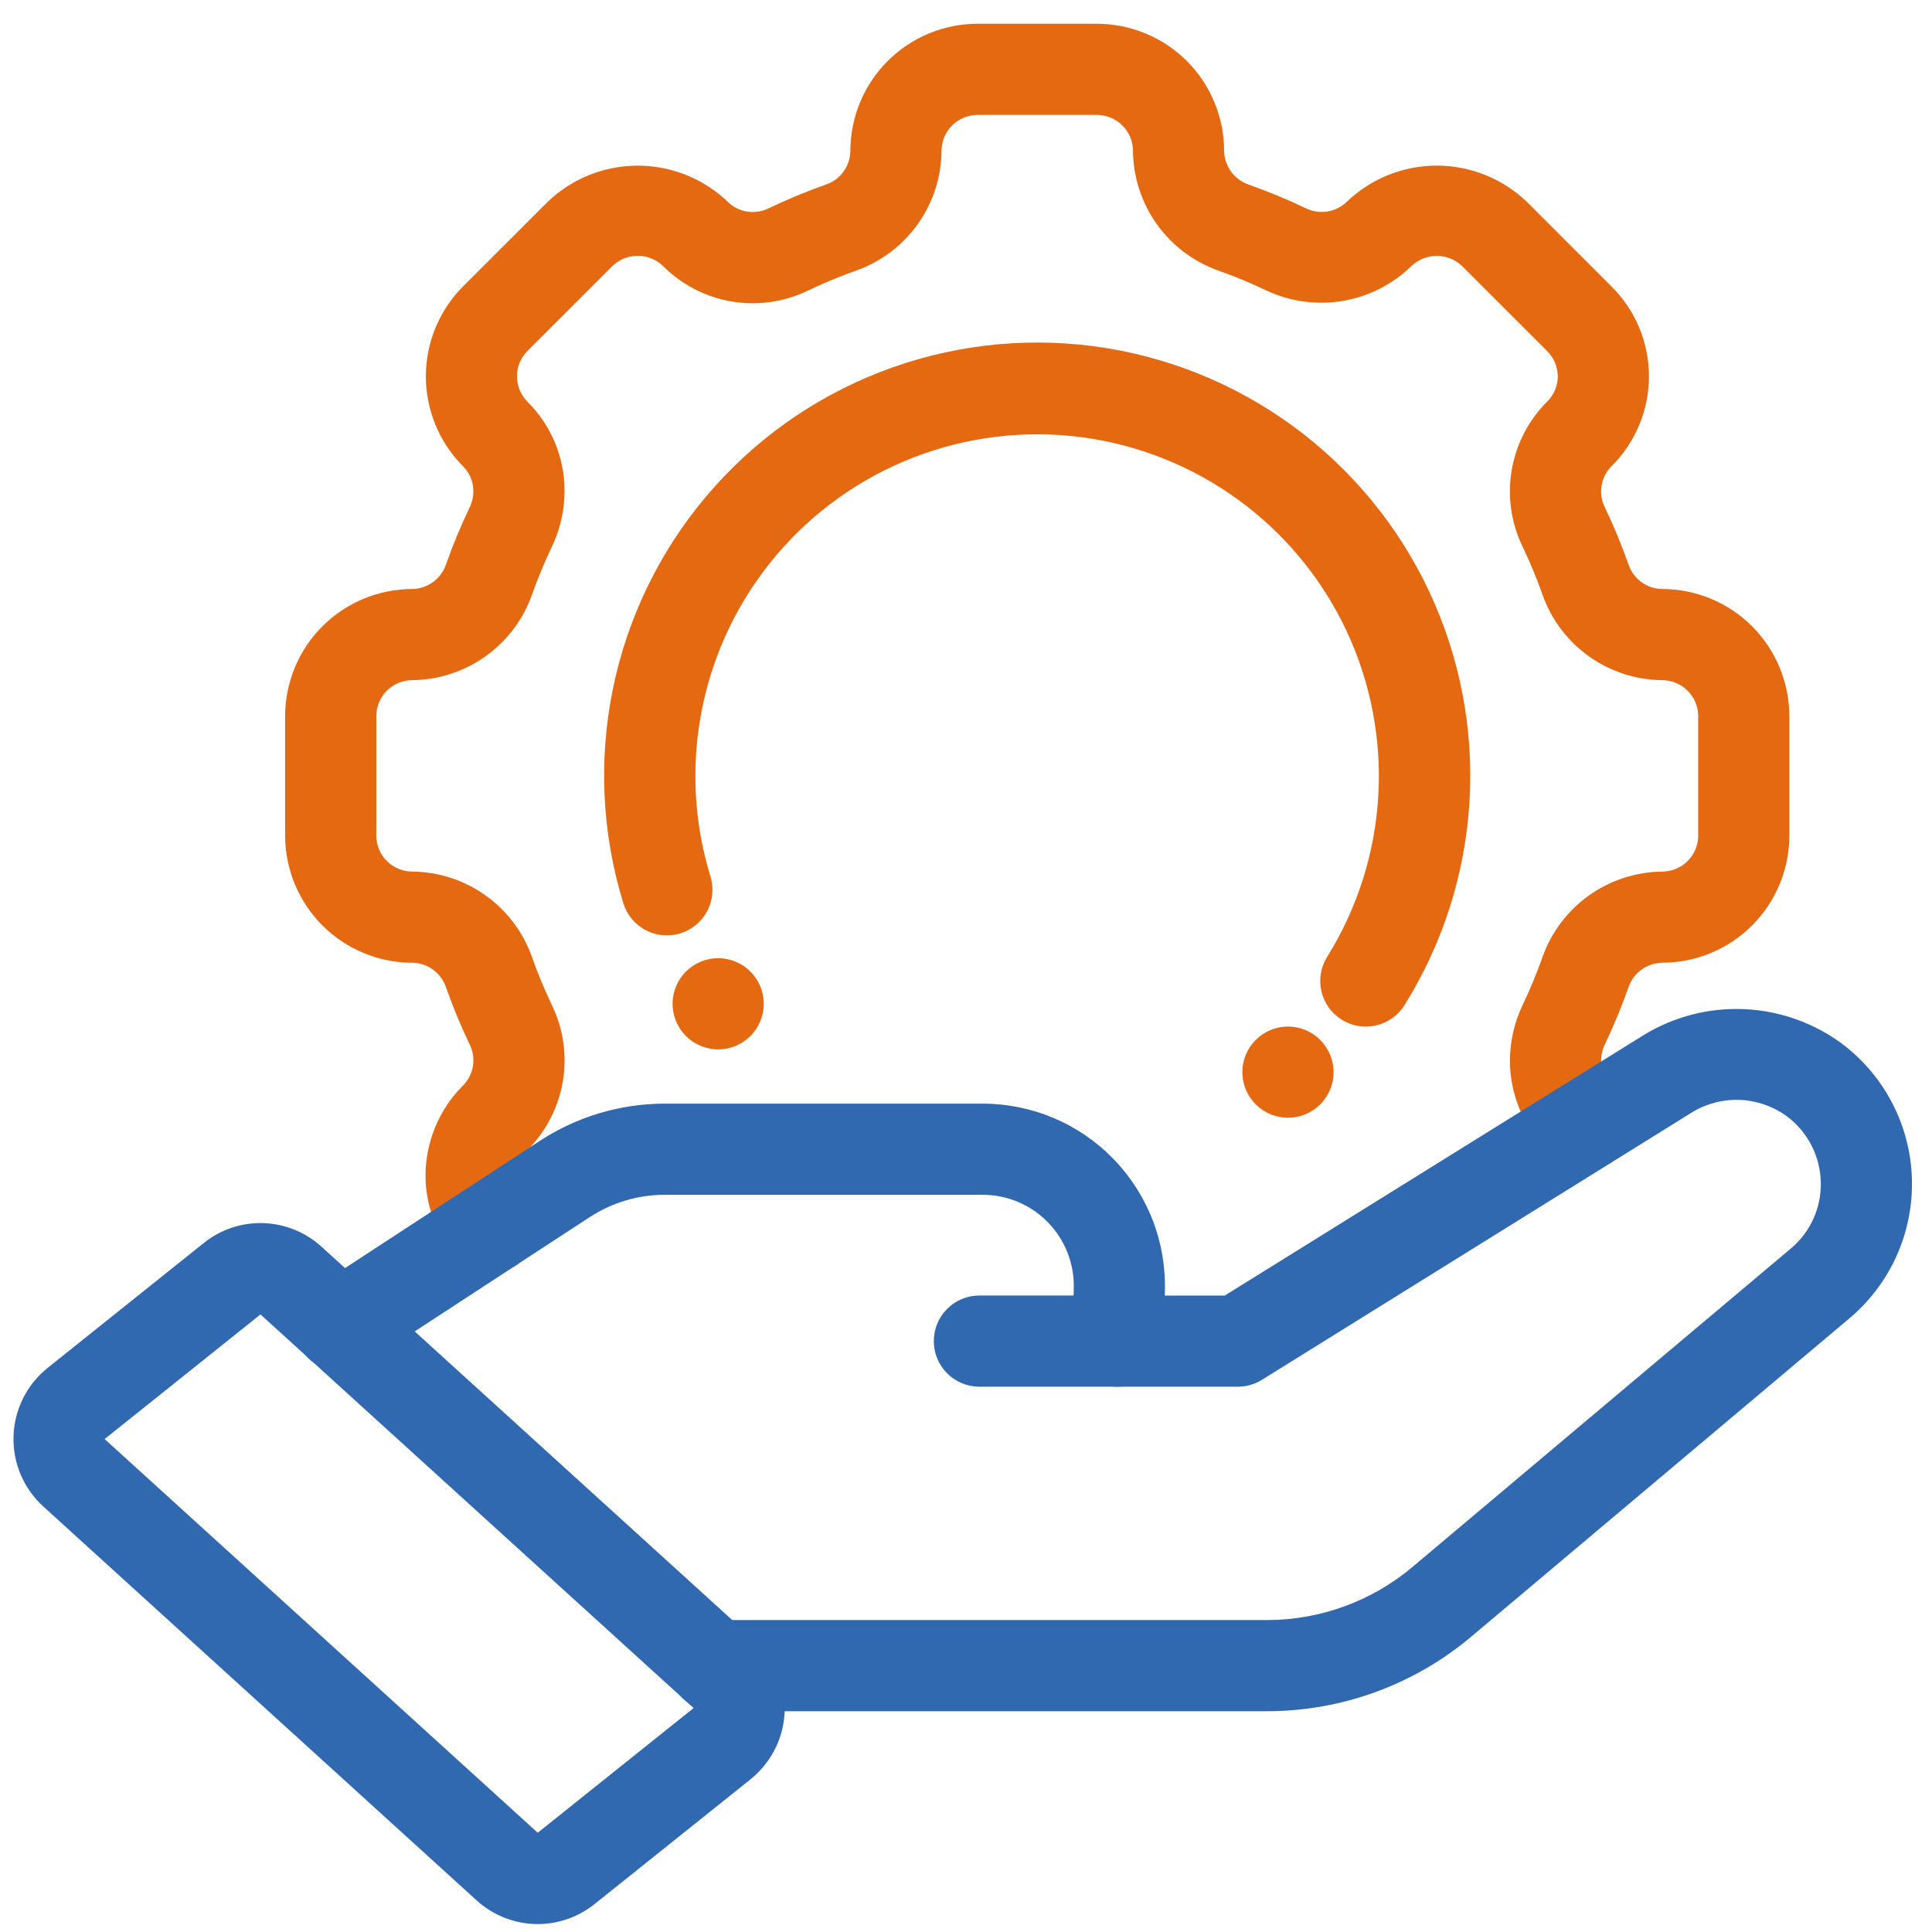 <svg width="61" height="61" viewBox="0 0 61 61" fill="none" xmlns="http://www.w3.org/2000/svg">
<path d="M15.494 40.199C15.289 40.199 15.086 40.156 14.899 40.071C14.712 39.986 14.546 39.863 14.411 39.709C13.78 38.988 13.434 38.062 13.435 37.104C13.442 36.041 13.867 35.023 14.62 34.272C14.786 34.105 14.895 33.89 14.933 33.657C14.97 33.424 14.934 33.186 14.828 32.975C14.545 32.383 14.294 31.777 14.077 31.159C14 30.939 13.857 30.748 13.667 30.611C13.478 30.475 13.251 30.4 13.018 30.397C11.953 30.396 10.933 29.973 10.18 29.22C9.427 28.467 9.004 27.446 9.002 26.382V22.612C9.004 21.548 9.427 20.527 10.18 19.774C10.933 19.022 11.953 18.598 13.018 18.597C13.255 18.593 13.485 18.515 13.675 18.375C13.867 18.235 14.009 18.039 14.085 17.814C14.3 17.204 14.547 16.606 14.827 16.022C14.905 15.86 14.946 15.682 14.946 15.502C14.946 15.357 14.917 15.213 14.861 15.079C14.806 14.945 14.723 14.824 14.62 14.722C13.869 13.968 13.446 12.947 13.446 11.883C13.446 10.819 13.867 9.798 14.619 9.044L17.297 6.368C18.061 5.637 19.078 5.23 20.135 5.23C21.192 5.23 22.209 5.637 22.974 6.368C23.141 6.534 23.356 6.644 23.588 6.681C23.821 6.718 24.059 6.681 24.27 6.576C24.861 6.293 25.466 6.043 26.084 5.825C26.305 5.749 26.497 5.606 26.634 5.416C26.77 5.226 26.846 4.999 26.849 4.765C26.85 3.701 27.273 2.68 28.026 1.927C28.779 1.175 29.799 0.751 30.864 0.75H34.635C35.699 0.751 36.72 1.175 37.473 1.927C38.225 2.68 38.649 3.701 38.65 4.765C38.654 5.002 38.732 5.232 38.872 5.423C39.012 5.613 39.208 5.756 39.432 5.831C40.043 6.047 40.642 6.295 41.226 6.574C41.437 6.679 41.676 6.715 41.909 6.678C42.142 6.641 42.357 6.533 42.526 6.368C43.29 5.637 44.307 5.229 45.364 5.229C46.422 5.229 47.438 5.637 48.203 6.368L50.879 9.044C51.255 9.415 51.553 9.857 51.756 10.345C51.959 10.832 52.064 11.355 52.064 11.883C52.063 12.411 51.959 12.934 51.755 13.421C51.552 13.908 51.254 14.351 50.879 14.722C50.713 14.889 50.603 15.104 50.566 15.337C50.529 15.57 50.565 15.808 50.671 16.019C50.954 16.61 51.204 17.217 51.422 17.835C51.499 18.055 51.642 18.246 51.831 18.383C52.021 18.519 52.248 18.594 52.481 18.597C53.546 18.598 54.566 19.021 55.319 19.774C56.072 20.527 56.495 21.548 56.496 22.612V26.382C56.495 27.446 56.072 28.467 55.319 29.22C54.566 29.972 53.546 30.396 52.481 30.397C52.244 30.401 52.014 30.479 51.823 30.619C51.632 30.759 51.489 30.955 51.414 31.18C51.199 31.79 50.952 32.388 50.672 32.972C50.594 33.134 50.553 33.312 50.553 33.492C50.553 33.637 50.581 33.781 50.637 33.915C50.693 34.049 50.776 34.17 50.879 34.272C51.066 34.449 51.223 34.657 51.34 34.886C51.502 35.215 51.532 35.594 51.425 35.944C51.317 36.295 51.08 36.591 50.761 36.773C50.442 36.954 50.066 37.007 49.709 36.92C49.353 36.834 49.043 36.614 48.843 36.307C48.096 35.561 47.675 34.548 47.674 33.492C47.675 32.883 47.812 32.283 48.074 31.734C48.311 31.238 48.521 30.73 48.704 30.212C48.983 29.43 49.494 28.753 50.169 28.272C50.845 27.791 51.652 27.528 52.481 27.519C52.782 27.518 53.071 27.398 53.285 27.185C53.498 26.972 53.618 26.683 53.618 26.382V22.612C53.618 22.311 53.498 22.022 53.285 21.809C53.071 21.596 52.782 21.476 52.481 21.475C51.655 21.468 50.852 21.207 50.178 20.73C49.504 20.252 48.992 19.58 48.712 18.803C48.526 18.277 48.313 17.76 48.072 17.256C47.709 16.506 47.59 15.662 47.73 14.841C47.87 14.02 48.263 13.263 48.853 12.676C49.063 12.467 49.182 12.185 49.185 11.89C49.184 11.739 49.154 11.589 49.095 11.45C49.037 11.311 48.951 11.185 48.844 11.079L46.167 8.403C45.951 8.196 45.663 8.08 45.364 8.08C45.065 8.08 44.777 8.196 44.561 8.403C43.967 8.981 43.21 9.364 42.393 9.502C41.575 9.639 40.735 9.524 39.984 9.172C39.488 8.934 38.979 8.723 38.461 8.541C37.68 8.262 37.004 7.75 36.523 7.075C36.042 6.4 35.78 5.594 35.772 4.765C35.772 4.464 35.652 4.175 35.438 3.962C35.225 3.749 34.936 3.629 34.635 3.628H30.864C30.563 3.629 30.274 3.749 30.06 3.962C29.847 4.175 29.727 4.464 29.727 4.765C29.72 5.591 29.46 6.395 28.982 7.069C28.505 7.743 27.833 8.254 27.056 8.535C26.529 8.72 26.013 8.933 25.51 9.174C24.76 9.538 23.915 9.658 23.094 9.518C22.272 9.378 21.515 8.984 20.928 8.393C20.712 8.189 20.426 8.076 20.129 8.077C19.832 8.079 19.547 8.195 19.334 8.401L16.655 11.079C16.442 11.292 16.323 11.581 16.323 11.882C16.323 12.183 16.443 12.472 16.655 12.685C17.027 13.054 17.321 13.493 17.522 13.976C17.723 14.46 17.826 14.978 17.825 15.502C17.824 16.11 17.687 16.711 17.425 17.26C17.188 17.756 16.978 18.264 16.795 18.782C16.516 19.564 16.005 20.241 15.329 20.722C14.654 21.203 13.847 21.466 13.018 21.475C12.716 21.476 12.427 21.596 12.214 21.809C12.001 22.022 11.881 22.311 11.881 22.612V26.382C11.881 26.683 12.001 26.972 12.214 27.185C12.427 27.398 12.716 27.518 13.018 27.519C13.844 27.526 14.647 27.787 15.321 28.264C15.995 28.742 16.506 29.414 16.787 30.191C16.973 30.717 17.186 31.234 17.427 31.738C17.79 32.488 17.909 33.332 17.769 34.153C17.629 34.974 17.236 35.731 16.645 36.318C16.436 36.527 16.317 36.809 16.314 37.104C16.311 37.364 16.404 37.616 16.575 37.811C16.758 38.019 16.876 38.275 16.917 38.549C16.957 38.822 16.918 39.102 16.804 39.354C16.69 39.606 16.506 39.819 16.273 39.969C16.041 40.119 15.77 40.199 15.494 40.199Z" fill="#E56910"/>
<path d="M43.122 32.413C42.852 32.413 42.587 32.337 42.359 32.192C42.199 32.092 42.06 31.961 41.95 31.807C41.841 31.653 41.763 31.479 41.721 31.295C41.678 31.11 41.673 30.92 41.704 30.734C41.736 30.547 41.804 30.369 41.904 30.209C42.859 28.676 43.414 26.927 43.518 25.124C43.622 23.321 43.272 21.52 42.499 19.887C41.726 18.255 40.556 16.842 39.095 15.779C37.635 14.716 35.931 14.037 34.14 13.803C32.349 13.57 30.527 13.79 28.843 14.443C27.159 15.097 25.666 16.162 24.501 17.543C23.336 18.923 22.535 20.573 22.174 22.343C21.812 24.113 21.901 25.945 22.431 27.672C22.487 27.853 22.506 28.042 22.488 28.23C22.471 28.419 22.416 28.601 22.328 28.768C22.239 28.935 22.119 29.083 21.973 29.204C21.828 29.324 21.66 29.415 21.479 29.47C21.298 29.526 21.109 29.545 20.921 29.528C20.732 29.51 20.55 29.455 20.383 29.367C20.216 29.278 20.068 29.158 19.947 29.012C19.827 28.867 19.736 28.699 19.681 28.518C19.006 26.329 18.892 24.006 19.349 21.761C19.806 19.517 20.819 17.423 22.296 15.672C23.773 13.921 25.666 12.569 27.802 11.741C29.937 10.912 32.247 10.634 34.518 10.93C36.79 11.227 38.95 12.089 40.801 13.438C42.652 14.787 44.135 16.58 45.113 18.651C46.091 20.723 46.533 23.006 46.398 25.293C46.264 27.58 45.557 29.796 44.343 31.738C44.213 31.945 44.033 32.115 43.82 32.233C43.606 32.351 43.366 32.413 43.122 32.413Z" fill="#E56910"/>
<path d="M35.297 43.783H30.922C30.54 43.783 30.174 43.631 29.904 43.361C29.634 43.092 29.483 42.725 29.483 42.344C29.483 41.962 29.634 41.596 29.904 41.326C30.174 41.056 30.54 40.904 30.922 40.904H35.297C35.679 40.904 36.045 41.056 36.315 41.326C36.585 41.596 36.736 41.962 36.736 42.344C36.736 42.725 36.585 43.092 36.315 43.361C36.045 43.631 35.679 43.783 35.297 43.783Z" fill="#3069B0"/>
<path d="M40.004 54.029H22.56C22.178 54.029 21.812 53.877 21.543 53.608C21.273 53.338 21.121 52.971 21.121 52.59C21.121 52.208 21.273 51.842 21.543 51.572C21.812 51.302 22.178 51.151 22.56 51.151H40.004C41.697 51.15 43.336 50.547 44.626 49.45L56.549 39.415C56.853 39.159 57.096 38.838 57.258 38.475C57.421 38.113 57.5 37.718 57.489 37.321C57.479 36.919 57.379 36.525 57.196 36.167C57.013 35.81 56.752 35.498 56.432 35.256C56.003 34.938 55.489 34.755 54.956 34.729C54.422 34.704 53.893 34.837 53.436 35.113L39.842 43.567C39.614 43.708 39.351 43.783 39.082 43.783H35.297C35.105 43.783 34.915 43.744 34.738 43.67C34.561 43.595 34.401 43.485 34.267 43.348C34.133 43.21 34.028 43.047 33.958 42.868C33.888 42.689 33.854 42.498 33.859 42.306L33.902 40.708C33.916 40.321 33.852 39.935 33.714 39.574C33.575 39.212 33.366 38.882 33.097 38.604C32.828 38.325 32.506 38.103 32.149 37.952C31.793 37.801 31.41 37.724 31.023 37.724H20.977C20.14 37.726 19.322 37.971 18.621 38.428L11.531 43.058C11.373 43.162 11.196 43.234 11.01 43.269C10.824 43.305 10.633 43.303 10.448 43.264C10.262 43.226 10.086 43.151 9.93 43.044C9.774 42.938 9.64 42.801 9.536 42.643C9.433 42.484 9.361 42.307 9.326 42.121C9.292 41.935 9.294 41.744 9.333 41.559C9.372 41.373 9.447 41.197 9.554 41.041C9.662 40.885 9.798 40.752 9.957 40.649L17.053 36.015C18.221 35.255 19.583 34.848 20.977 34.846H31.023C31.795 34.845 32.56 35 33.271 35.301C33.983 35.603 34.626 36.044 35.163 36.6C35.7 37.155 36.12 37.813 36.398 38.534C36.675 39.255 36.805 40.024 36.779 40.797L36.776 40.905H38.671L51.909 32.673C52.862 32.094 53.965 31.812 55.079 31.862C56.193 31.913 57.266 32.294 58.163 32.957C58.827 33.458 59.37 34.102 59.751 34.841C60.133 35.581 60.343 36.397 60.366 37.228C60.389 38.06 60.224 38.886 59.885 39.646C59.545 40.406 59.038 41.079 58.403 41.616L46.486 51.647C44.676 53.185 42.379 54.029 40.004 54.029Z" fill="#3069B0"/>
<path d="M16.978 60.75C16.261 60.749 15.57 60.48 15.041 59.995L1.367 47.565C1.059 47.285 0.815 46.941 0.653 46.558C0.491 46.175 0.414 45.761 0.427 45.345C0.44 44.929 0.543 44.521 0.729 44.148C0.916 43.776 1.18 43.449 1.505 43.188L6.426 39.252C6.959 38.821 7.63 38.596 8.315 38.618C9.001 38.64 9.655 38.907 10.16 39.371L23.835 51.801C24.143 52.081 24.386 52.425 24.549 52.808C24.711 53.192 24.788 53.605 24.775 54.022C24.762 54.438 24.659 54.846 24.473 55.218C24.286 55.59 24.021 55.918 23.697 56.178L23.696 56.179L18.776 60.115C18.266 60.525 17.632 60.749 16.978 60.75ZM8.224 41.501L3.304 45.436L16.978 57.866L21.899 53.929L8.224 41.501Z" fill="#3069B0"/>
<path d="M40.665 35.291C41.46 35.291 42.105 34.647 42.105 33.852C42.105 33.057 41.46 32.413 40.665 32.413C39.87 32.413 39.226 33.057 39.226 33.852C39.226 34.647 39.87 35.291 40.665 35.291Z" fill="#E56910"/>
<path d="M22.675 33.132C23.47 33.132 24.114 32.488 24.114 31.693C24.114 30.898 23.47 30.254 22.675 30.254C21.88 30.254 21.236 30.898 21.236 31.693C21.236 32.488 21.88 33.132 22.675 33.132Z" fill="#E56910"/>
</svg>
